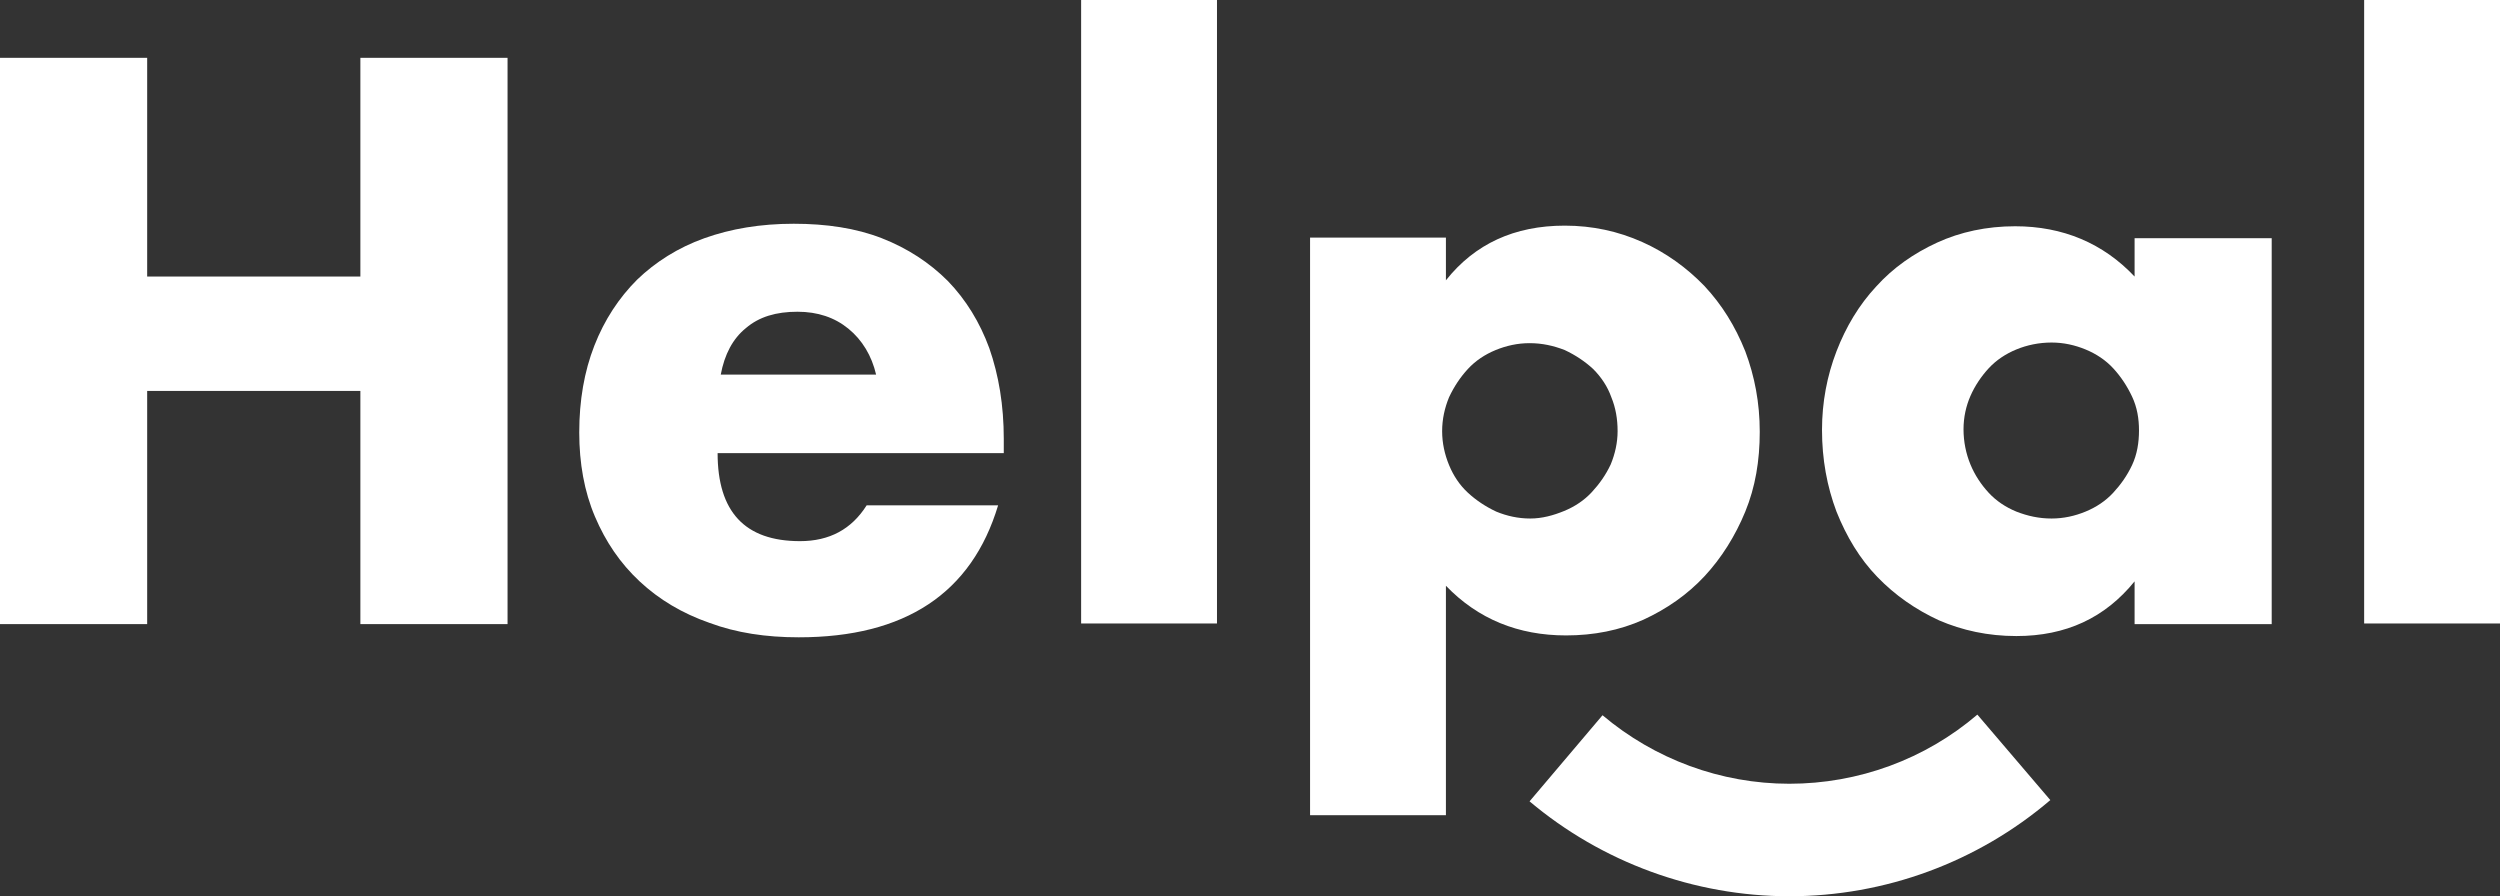<svg width="1788" height="641" viewBox="0 0 1788 641" fill="none" xmlns="http://www.w3.org/2000/svg">
<rect x="0" y="0" width="1788" height="641" fill="#333333" stroke="none"/>
<path d="M677.866 200.93C664.821 187.895 649.078 177.556 630.635 170.364C612.193 163.172 591.052 160.025 567.662 160.025C543.822 160.025 522.681 163.621 503.789 170.364C484.897 177.107 468.703 187.445 455.659 200.031C442.614 213.067 432.269 228.8 425.072 247.23C417.875 265.66 414.276 286.337 414.276 309.262C414.276 331.288 417.875 351.516 425.521 369.496C433.168 387.477 443.514 402.76 457.458 415.796C471.402 428.832 488.045 438.721 507.387 445.463C526.729 452.656 547.87 455.802 571.26 455.802C647.278 455.802 694.958 424.337 713.85 361.405H619.84C609.044 378.487 593.301 387.027 572.16 387.027C532.577 387.027 513.235 365.9 513.235 324.096H717.899V313.757C717.899 289.933 714.3 268.357 707.553 249.028C700.806 230.598 690.91 214.416 677.866 200.93ZM515.484 267.907C518.183 253.523 524.03 242.285 533.476 234.644C542.922 226.553 555.067 222.956 570.361 222.956C584.755 222.956 596.9 227.002 606.795 235.093C616.691 243.184 623.438 254.422 626.587 267.907H515.484Z" fill="white"/>
<path d="M870.385 0H773.226V445.913H870.385V0Z" fill="white"/>
<path d="M1175.36 443.216C1192 435.574 1206.84 425.236 1218.99 412.2C1231.13 399.164 1241.03 383.431 1248.23 365.9C1255.42 348.37 1258.57 329.49 1258.57 308.813C1258.57 288.135 1254.97 269.256 1248.23 251.276C1241.03 233.295 1231.58 218.012 1218.99 204.527C1206.39 191.491 1191.55 180.703 1174.46 173.061C1157.36 165.419 1138.92 161.374 1119.13 161.374C1083.15 161.374 1054.81 174.41 1034.12 200.481V169.914H936.957V583.013H1034.12V418.942C1057.06 442.766 1085.84 454.454 1120.03 454.454C1139.82 454.454 1158.26 450.858 1175.36 443.216ZM1094.39 370.845C1085.84 370.845 1077.75 369.047 1070.1 365.9C1062.45 362.304 1055.71 357.809 1049.86 352.415C1044.01 347.021 1039.51 340.278 1036.37 332.637C1033.22 324.995 1031.42 316.904 1031.42 308.363C1031.42 299.823 1033.22 291.731 1036.37 284.09C1039.96 276.448 1044.46 269.705 1049.86 263.862C1055.26 258.018 1062 253.523 1069.65 250.377C1077.3 247.23 1085.39 245.432 1093.94 245.432C1102.94 245.432 1111.03 247.23 1119.13 250.377C1126.78 253.973 1133.52 258.468 1139.37 263.862C1145.22 269.705 1149.72 276.448 1152.42 284.09C1155.57 291.731 1156.91 299.823 1156.91 308.363C1156.91 316.454 1155.12 324.546 1151.97 332.187C1148.37 339.829 1143.87 346.122 1138.47 351.966C1133.07 357.809 1126.33 362.304 1118.68 365.451C1111.03 368.597 1102.94 370.845 1094.39 370.845Z" fill="white"/>
<path d="M1526.66 197.784C1504.17 173.96 1475.38 161.823 1441.2 161.823C1420.95 161.823 1402.06 165.869 1385.42 173.51C1368.78 181.152 1353.93 191.491 1341.79 204.976C1329.64 218.012 1320.2 233.745 1313.45 251.276C1306.7 268.806 1303.1 287.686 1303.1 307.464C1303.1 328.591 1306.7 347.92 1313.45 365.9C1320.65 383.881 1330.09 399.614 1342.69 412.649C1355.28 425.685 1370.13 436.024 1386.77 443.665C1403.41 450.858 1421.85 454.903 1442.1 454.903C1477.63 454.903 1505.52 441.867 1526.66 415.796V446.362H1624.72V170.364H1526.66V197.784ZM1524.86 332.637C1521.26 340.278 1516.76 346.571 1511.37 352.415C1505.97 358.259 1499.22 362.754 1491.57 365.9C1483.93 369.047 1475.83 370.845 1467.28 370.845C1458.29 370.845 1450.19 369.047 1442.1 365.9C1434.45 362.754 1427.7 358.259 1422.3 352.415C1416.91 346.571 1412.41 339.829 1409.26 332.187C1406.11 324.546 1404.31 316.005 1404.31 307.015C1404.31 298.474 1406.11 290.383 1409.26 283.191C1412.41 275.999 1416.91 269.256 1422.3 263.412C1427.7 257.569 1434.45 253.074 1442.1 249.927C1449.74 246.78 1458.29 244.982 1467.28 244.982C1475.83 244.982 1483.93 246.78 1491.57 249.927C1499.22 253.074 1505.97 257.569 1511.37 263.412C1516.76 269.256 1521.26 275.999 1524.86 283.64C1528.46 291.282 1529.81 299.373 1529.81 307.914C1529.81 316.454 1528.46 324.995 1524.86 332.637Z" fill="white"/>
<path d="M1788 0H1690.84V445.913H1788V0Z" fill="white"/>
<path d="M257.742 197.784H105.256V41.355H0V446.362H105.256V279.595H257.742V446.362H362.998V41.355H257.742V197.784Z" fill="white"/>
<path d="M1279.71 560.538C1230.68 560.538 1183.45 543.007 1146.12 511.541L1093.94 573.124C1145.67 616.726 1211.79 641 1279.71 641C1348.08 641 1414.21 616.726 1466.39 572.225L1414.21 511.092C1376.87 543.007 1329.19 560.538 1279.71 560.538Z" fill="white"/>
</svg>
